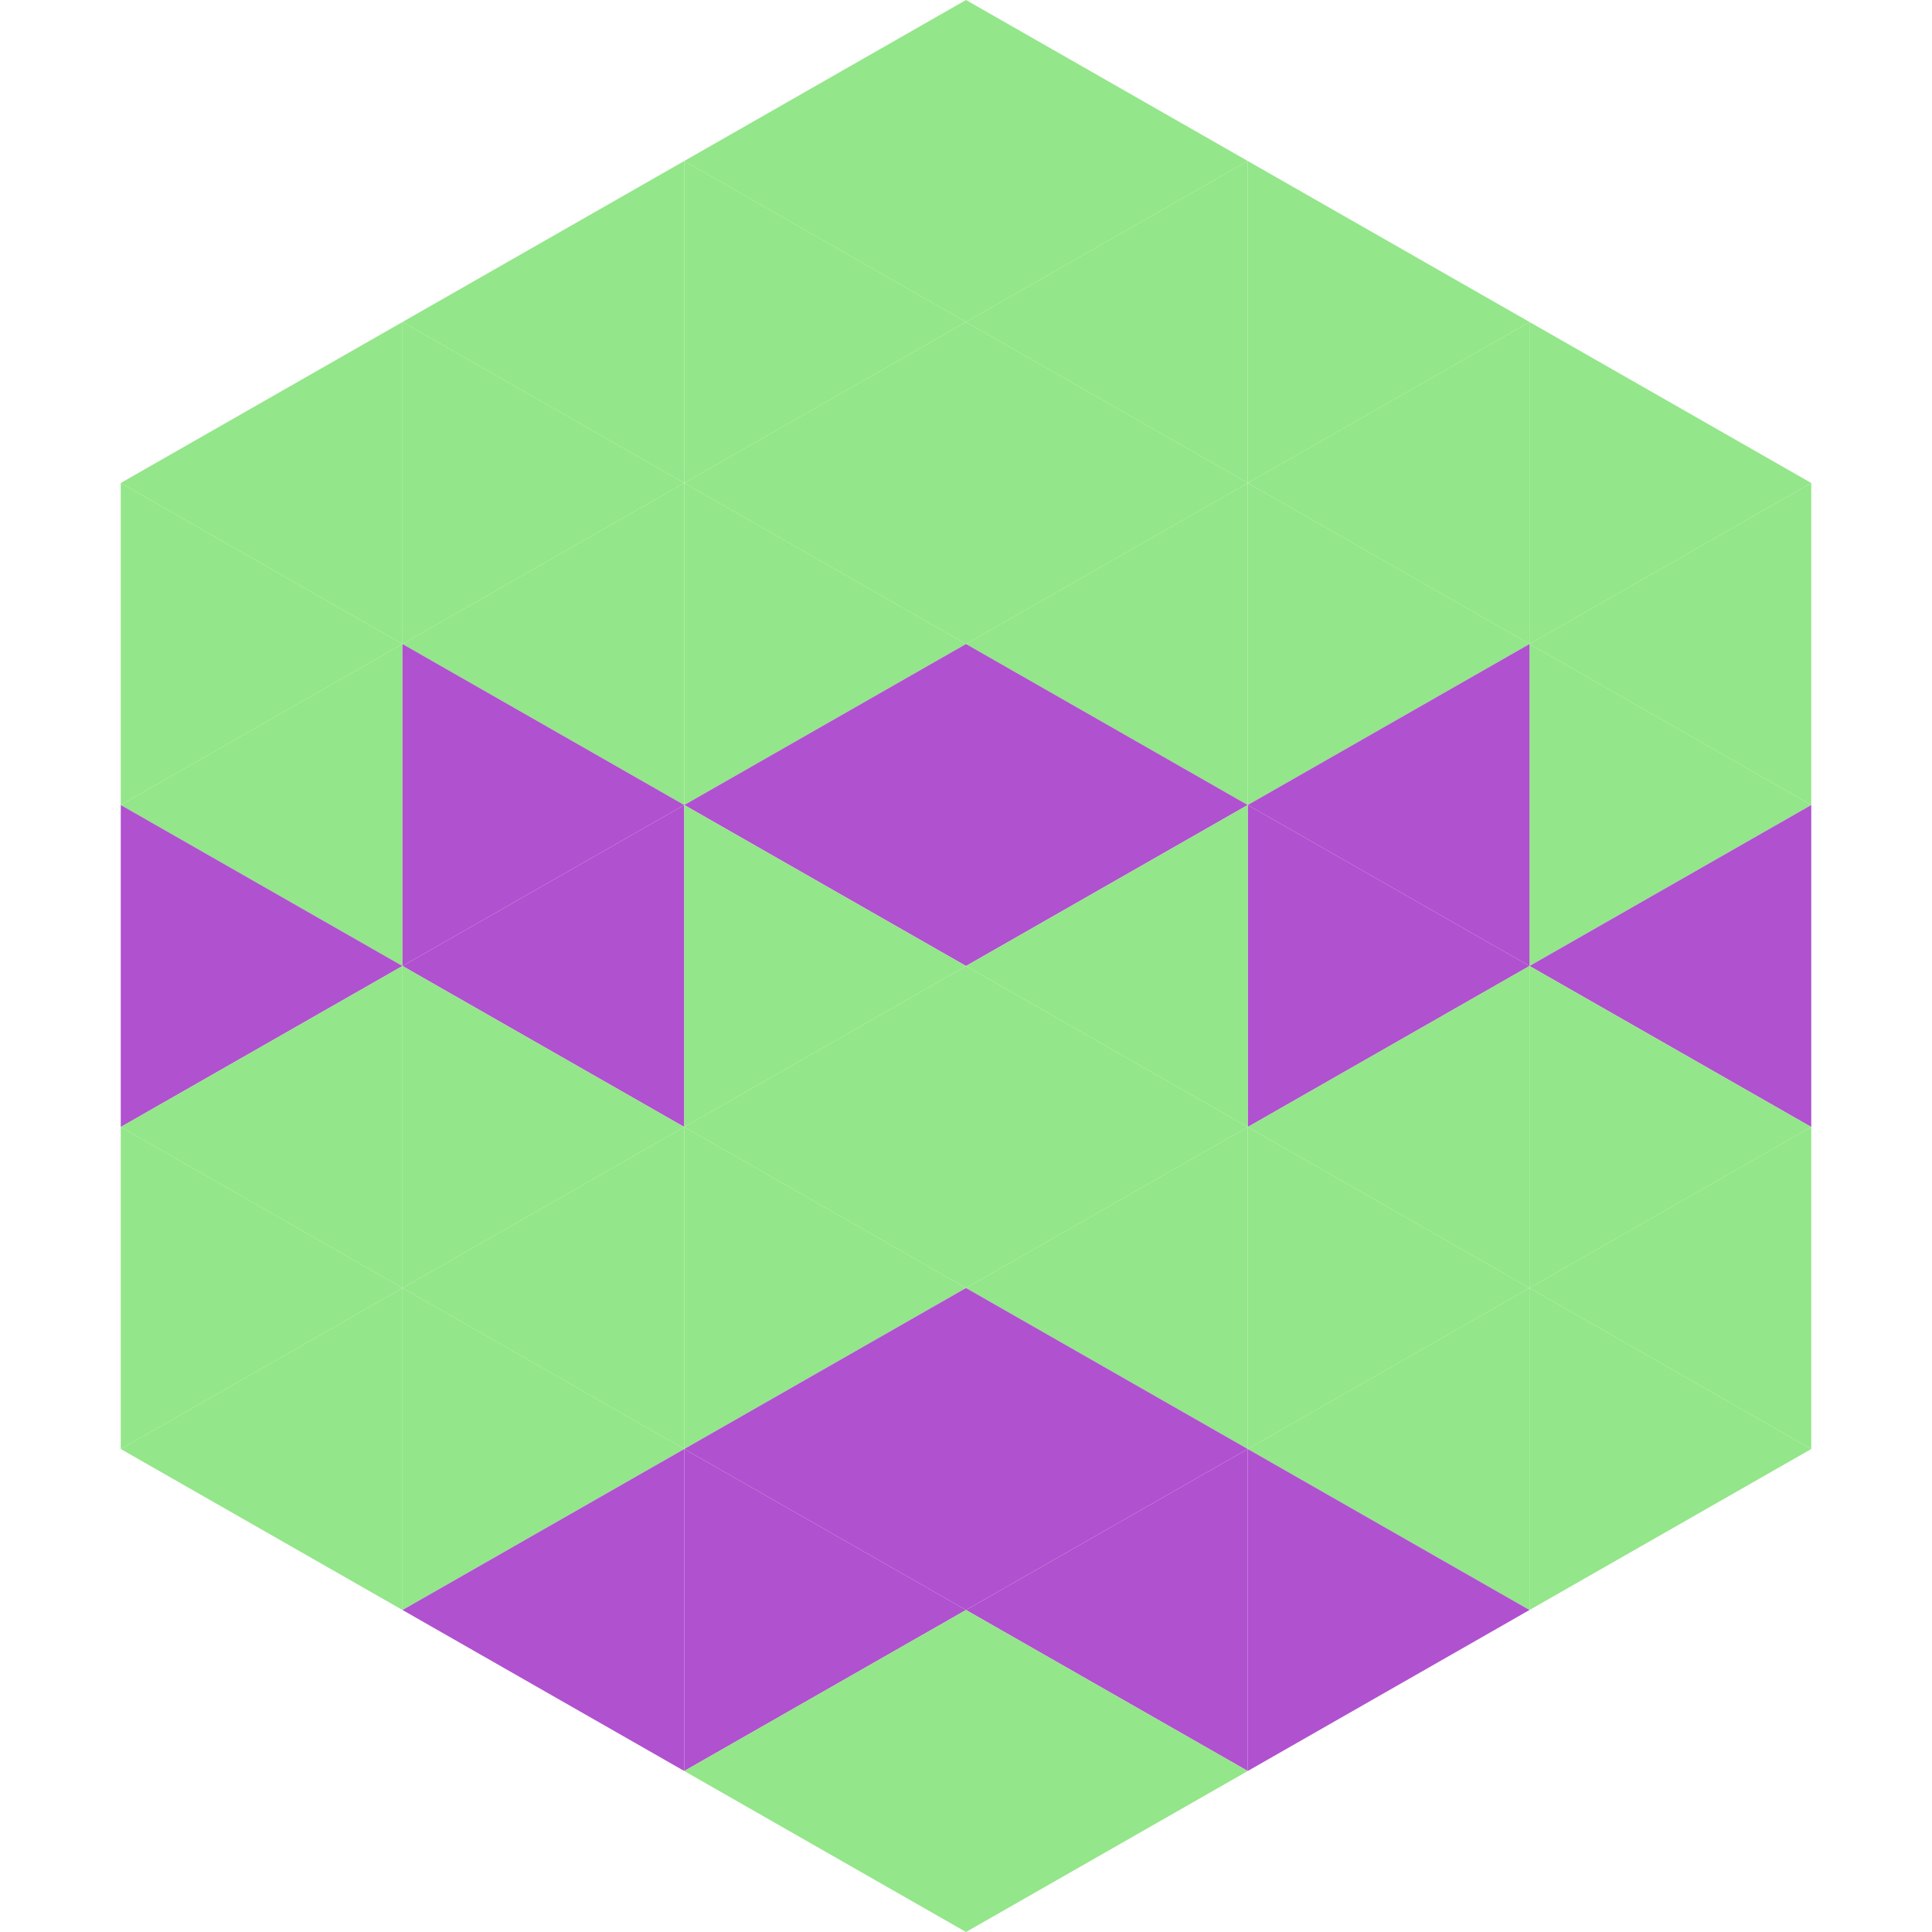 <?xml version="1.0"?>
<!-- Generated by SVGo -->
<svg width="240" height="240"
     xmlns="http://www.w3.org/2000/svg"
     xmlns:xlink="http://www.w3.org/1999/xlink">
<polygon points="50,40 15,60 50,80" style="fill:rgb(147,230,137)" />
<polygon points="190,40 225,60 190,80" style="fill:rgb(147,230,137)" />
<polygon points="15,60 50,80 15,100" style="fill:rgb(147,230,137)" />
<polygon points="225,60 190,80 225,100" style="fill:rgb(147,230,137)" />
<polygon points="50,80 15,100 50,120" style="fill:rgb(147,230,137)" />
<polygon points="190,80 225,100 190,120" style="fill:rgb(147,230,137)" />
<polygon points="15,100 50,120 15,140" style="fill:rgb(176,81,207)" />
<polygon points="225,100 190,120 225,140" style="fill:rgb(176,81,207)" />
<polygon points="50,120 15,140 50,160" style="fill:rgb(147,230,137)" />
<polygon points="190,120 225,140 190,160" style="fill:rgb(147,230,137)" />
<polygon points="15,140 50,160 15,180" style="fill:rgb(147,230,137)" />
<polygon points="225,140 190,160 225,180" style="fill:rgb(147,230,137)" />
<polygon points="50,160 15,180 50,200" style="fill:rgb(147,230,137)" />
<polygon points="190,160 225,180 190,200" style="fill:rgb(147,230,137)" />
<polygon points="15,180 50,200 15,220" style="fill:rgb(255,255,255); fill-opacity:0" />
<polygon points="225,180 190,200 225,220" style="fill:rgb(255,255,255); fill-opacity:0" />
<polygon points="50,0 85,20 50,40" style="fill:rgb(255,255,255); fill-opacity:0" />
<polygon points="190,0 155,20 190,40" style="fill:rgb(255,255,255); fill-opacity:0" />
<polygon points="85,20 50,40 85,60" style="fill:rgb(147,230,137)" />
<polygon points="155,20 190,40 155,60" style="fill:rgb(147,230,137)" />
<polygon points="50,40 85,60 50,80" style="fill:rgb(147,230,137)" />
<polygon points="190,40 155,60 190,80" style="fill:rgb(147,230,137)" />
<polygon points="85,60 50,80 85,100" style="fill:rgb(147,230,137)" />
<polygon points="155,60 190,80 155,100" style="fill:rgb(147,230,137)" />
<polygon points="50,80 85,100 50,120" style="fill:rgb(176,81,207)" />
<polygon points="190,80 155,100 190,120" style="fill:rgb(176,81,207)" />
<polygon points="85,100 50,120 85,140" style="fill:rgb(176,81,207)" />
<polygon points="155,100 190,120 155,140" style="fill:rgb(176,81,207)" />
<polygon points="50,120 85,140 50,160" style="fill:rgb(147,230,137)" />
<polygon points="190,120 155,140 190,160" style="fill:rgb(147,230,137)" />
<polygon points="85,140 50,160 85,180" style="fill:rgb(147,230,137)" />
<polygon points="155,140 190,160 155,180" style="fill:rgb(147,230,137)" />
<polygon points="50,160 85,180 50,200" style="fill:rgb(147,230,137)" />
<polygon points="190,160 155,180 190,200" style="fill:rgb(147,230,137)" />
<polygon points="85,180 50,200 85,220" style="fill:rgb(176,81,207)" />
<polygon points="155,180 190,200 155,220" style="fill:rgb(176,81,207)" />
<polygon points="120,0 85,20 120,40" style="fill:rgb(147,230,137)" />
<polygon points="120,0 155,20 120,40" style="fill:rgb(147,230,137)" />
<polygon points="85,20 120,40 85,60" style="fill:rgb(147,230,137)" />
<polygon points="155,20 120,40 155,60" style="fill:rgb(147,230,137)" />
<polygon points="120,40 85,60 120,80" style="fill:rgb(147,230,137)" />
<polygon points="120,40 155,60 120,80" style="fill:rgb(147,230,137)" />
<polygon points="85,60 120,80 85,100" style="fill:rgb(147,230,137)" />
<polygon points="155,60 120,80 155,100" style="fill:rgb(147,230,137)" />
<polygon points="120,80 85,100 120,120" style="fill:rgb(176,81,207)" />
<polygon points="120,80 155,100 120,120" style="fill:rgb(176,81,207)" />
<polygon points="85,100 120,120 85,140" style="fill:rgb(147,230,137)" />
<polygon points="155,100 120,120 155,140" style="fill:rgb(147,230,137)" />
<polygon points="120,120 85,140 120,160" style="fill:rgb(147,230,137)" />
<polygon points="120,120 155,140 120,160" style="fill:rgb(147,230,137)" />
<polygon points="85,140 120,160 85,180" style="fill:rgb(147,230,137)" />
<polygon points="155,140 120,160 155,180" style="fill:rgb(147,230,137)" />
<polygon points="120,160 85,180 120,200" style="fill:rgb(176,81,207)" />
<polygon points="120,160 155,180 120,200" style="fill:rgb(176,81,207)" />
<polygon points="85,180 120,200 85,220" style="fill:rgb(176,81,207)" />
<polygon points="155,180 120,200 155,220" style="fill:rgb(176,81,207)" />
<polygon points="120,200 85,220 120,240" style="fill:rgb(147,230,137)" />
<polygon points="120,200 155,220 120,240" style="fill:rgb(147,230,137)" />
<polygon points="85,220 120,240 85,260" style="fill:rgb(255,255,255); fill-opacity:0" />
<polygon points="155,220 120,240 155,260" style="fill:rgb(255,255,255); fill-opacity:0" />
</svg>
